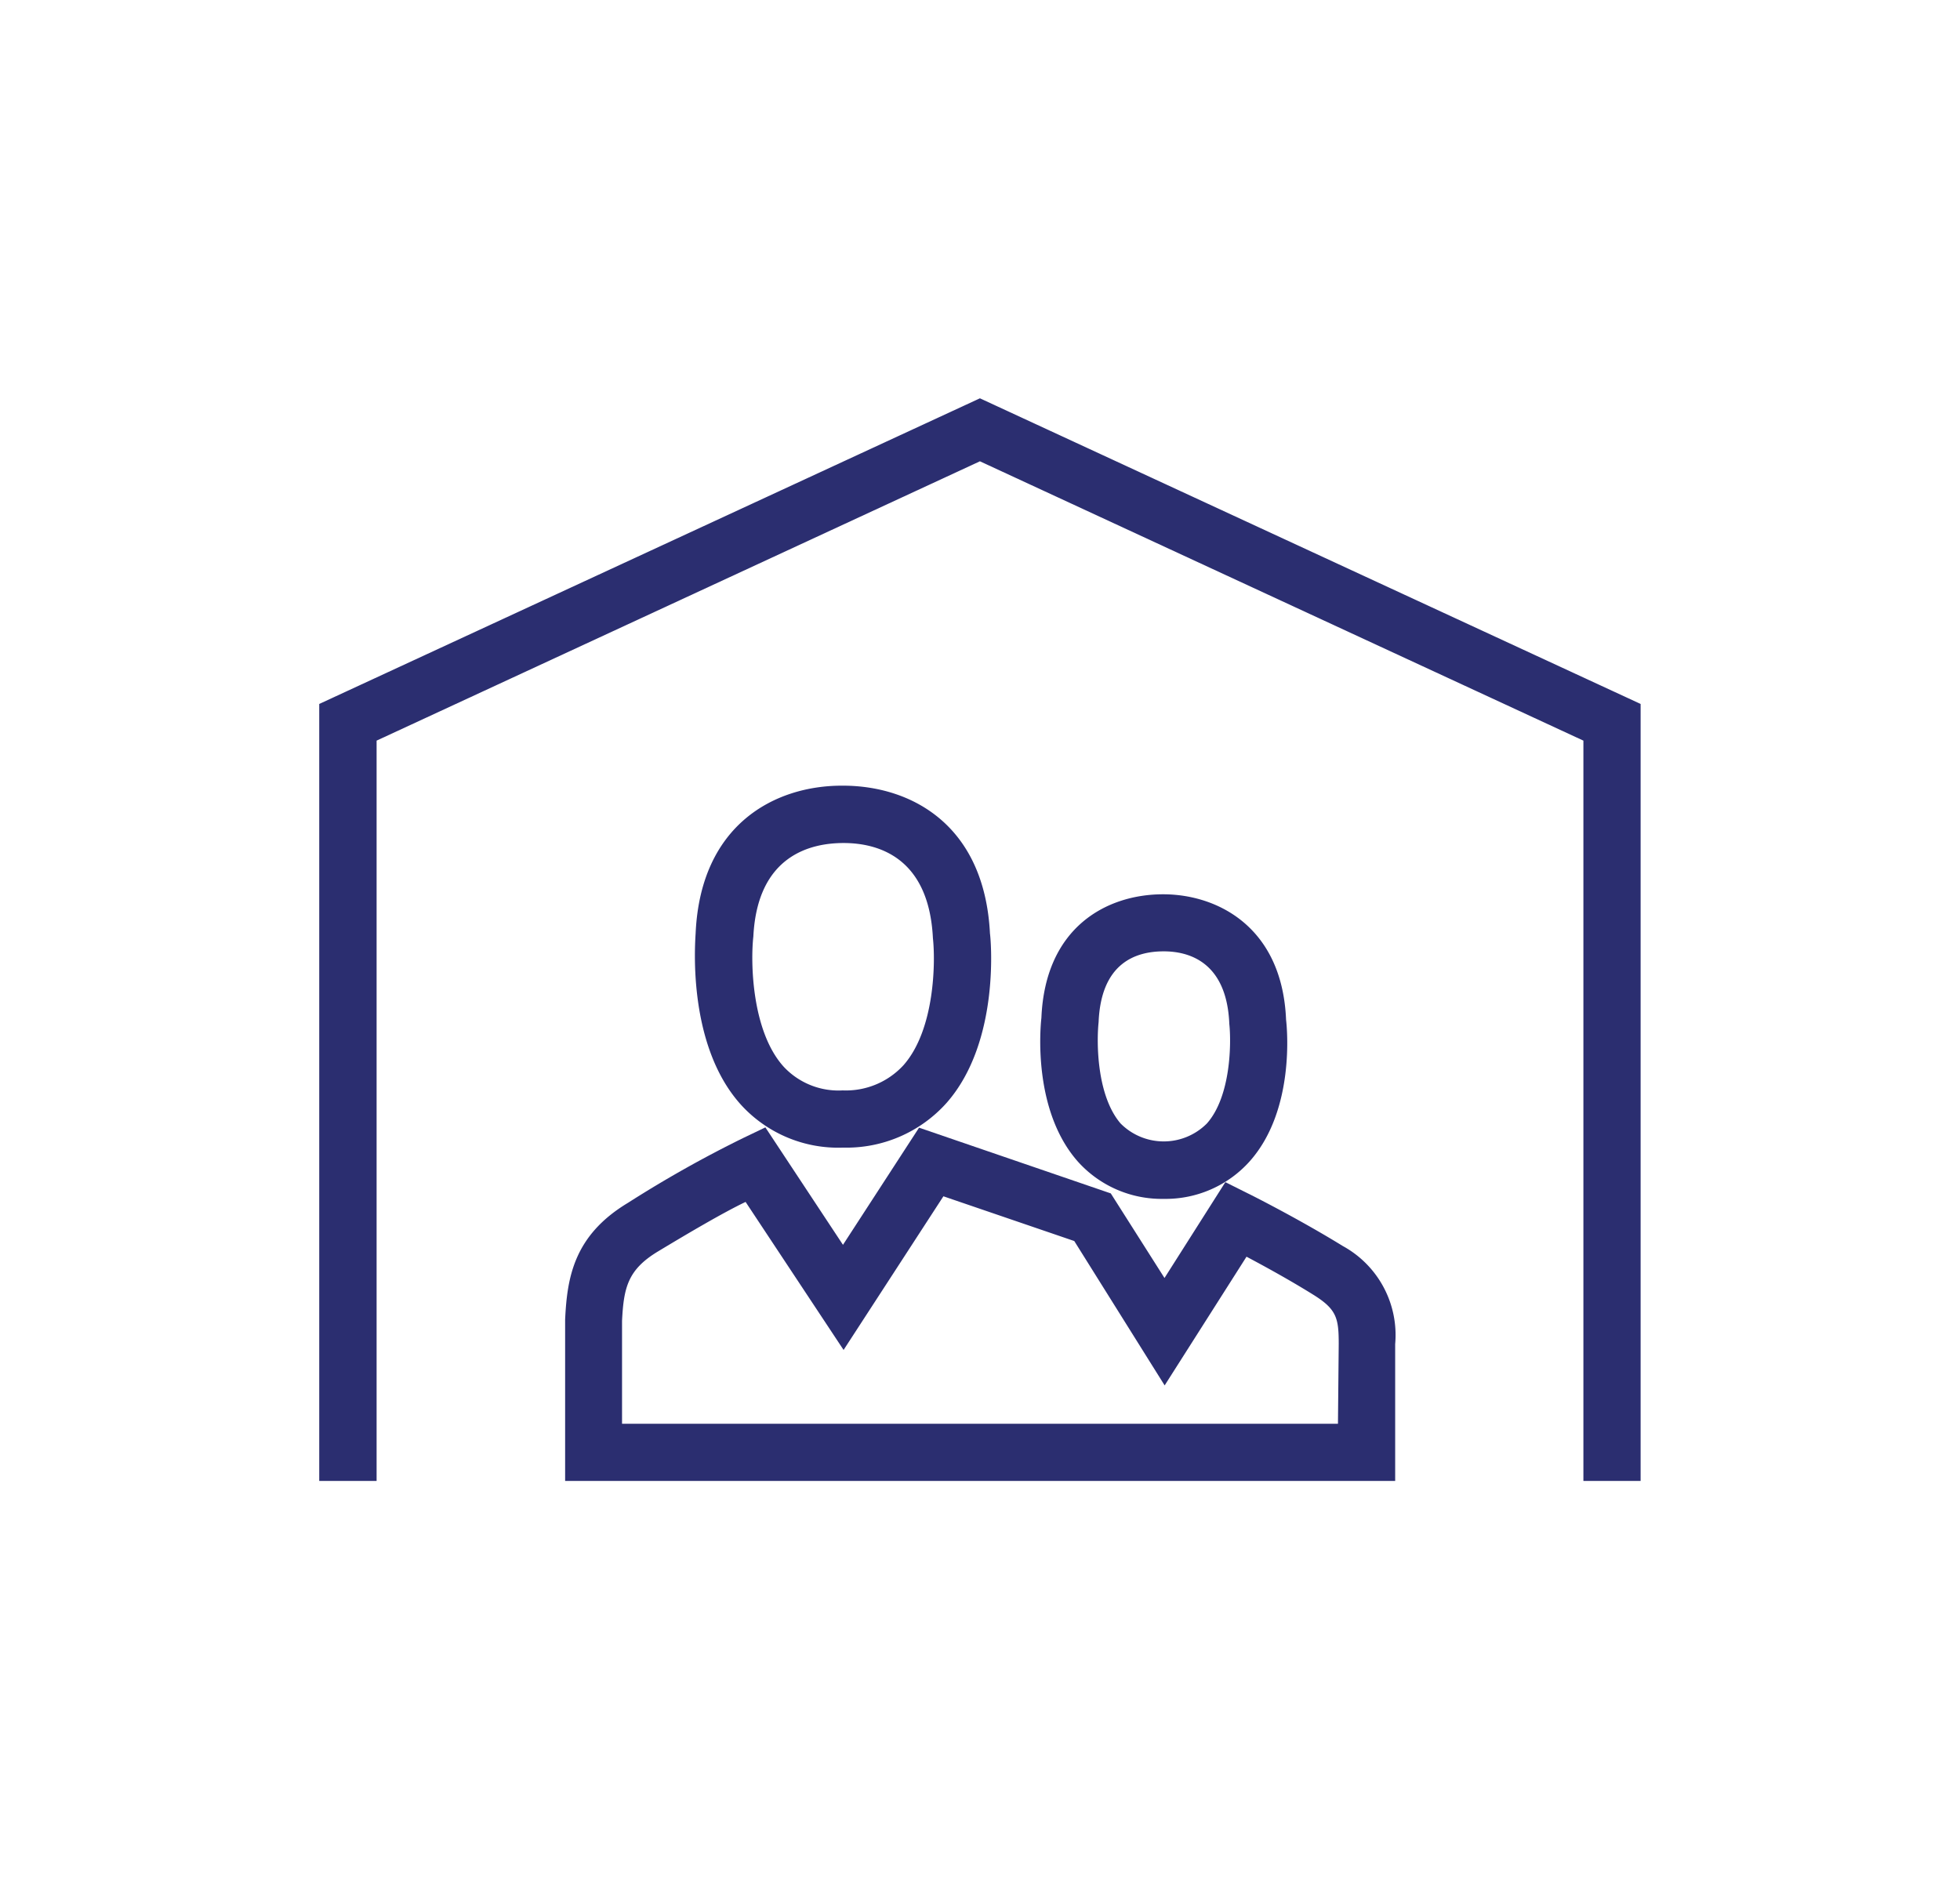 <svg xmlns="http://www.w3.org/2000/svg" id="Capa_1" data-name="Capa 1" viewBox="0 0 128.81 123.52"><defs><style>.cls-1{fill:#2b2e70;}</style></defs><path class="cls-1" d="M55.41,75.43h0a8.82,8.82,0,0,0,6.8-2.94c3.6-4.09,2.88-11,2.85-11.13-.36-7.17-5.2-9.72-9.67-9.72h-.06c-4.42,0-9.26,2.55-9.61,9.63,0,.29-.69,7.32,3,11.37a8.64,8.64,0,0,0,6.69,2.79Zm-3.9-5.31c-2.12-2.33-2.19-6.91-2-8.57.27-5.34,3.78-6.14,5.93-6.14h0c2.09,0,5.6.8,5.87,6.25.17,1.53.14,6-1.93,8.35a5.14,5.14,0,0,1-4,1.66A4.92,4.92,0,0,1,51.51,70.12Z"></path><path class="cls-1" d="M76.5,78.8h0a7.41,7.41,0,0,0,5.63-2.47c3-3.37,2.45-8.82,2.39-9.3-.25-6.09-4.5-8.25-8.08-8.25h0c-3.71,0-7.75,2.16-8,8.12-.07.61-.58,6.06,2.38,9.43a7.41,7.41,0,0,0,5.64,2.47ZM72.2,67.18c.16-3.84,2.38-4.65,4.28-4.65h0c1.54,0,4.14.6,4.31,4.77.13,1.21.12,4.74-1.47,6.54a4,4,0,0,1-5.68,0C72.07,72,72.06,68.51,72.2,67.18Z"></path><path class="cls-1" d="M88.25,81.9h0c-2.87-1.77-6.07-3.38-6.2-3.44l-1.52-.76-4,6.3L73,78.44,60.4,74.12l-5,7.7-5.1-7.72-1.48.71a77.81,77.81,0,0,0-7.55,4.25c-3.56,2.14-4,4.91-4.13,7.67V97.34H91.69v-9A6.67,6.67,0,0,0,88.25,81.9Zm-.32,11.68H40.88V86.82c.11-2.2.38-3.37,2.37-4.57S47.55,79.69,49,79l6.44,9.73L62,78.63l8.6,2.94,5.94,9.49,5.38-8.46c1.17.62,2.85,1.54,4.39,2.5s1.67,1.54,1.67,3.24Z"></path><polygon class="cls-1" points="64.4 26.18 20.98 46.27 20.98 97.34 24.75 97.34 24.75 48.68 64.4 30.32 104.06 48.68 104.06 97.34 107.82 97.34 107.82 46.27 64.4 26.18"></polygon></svg>